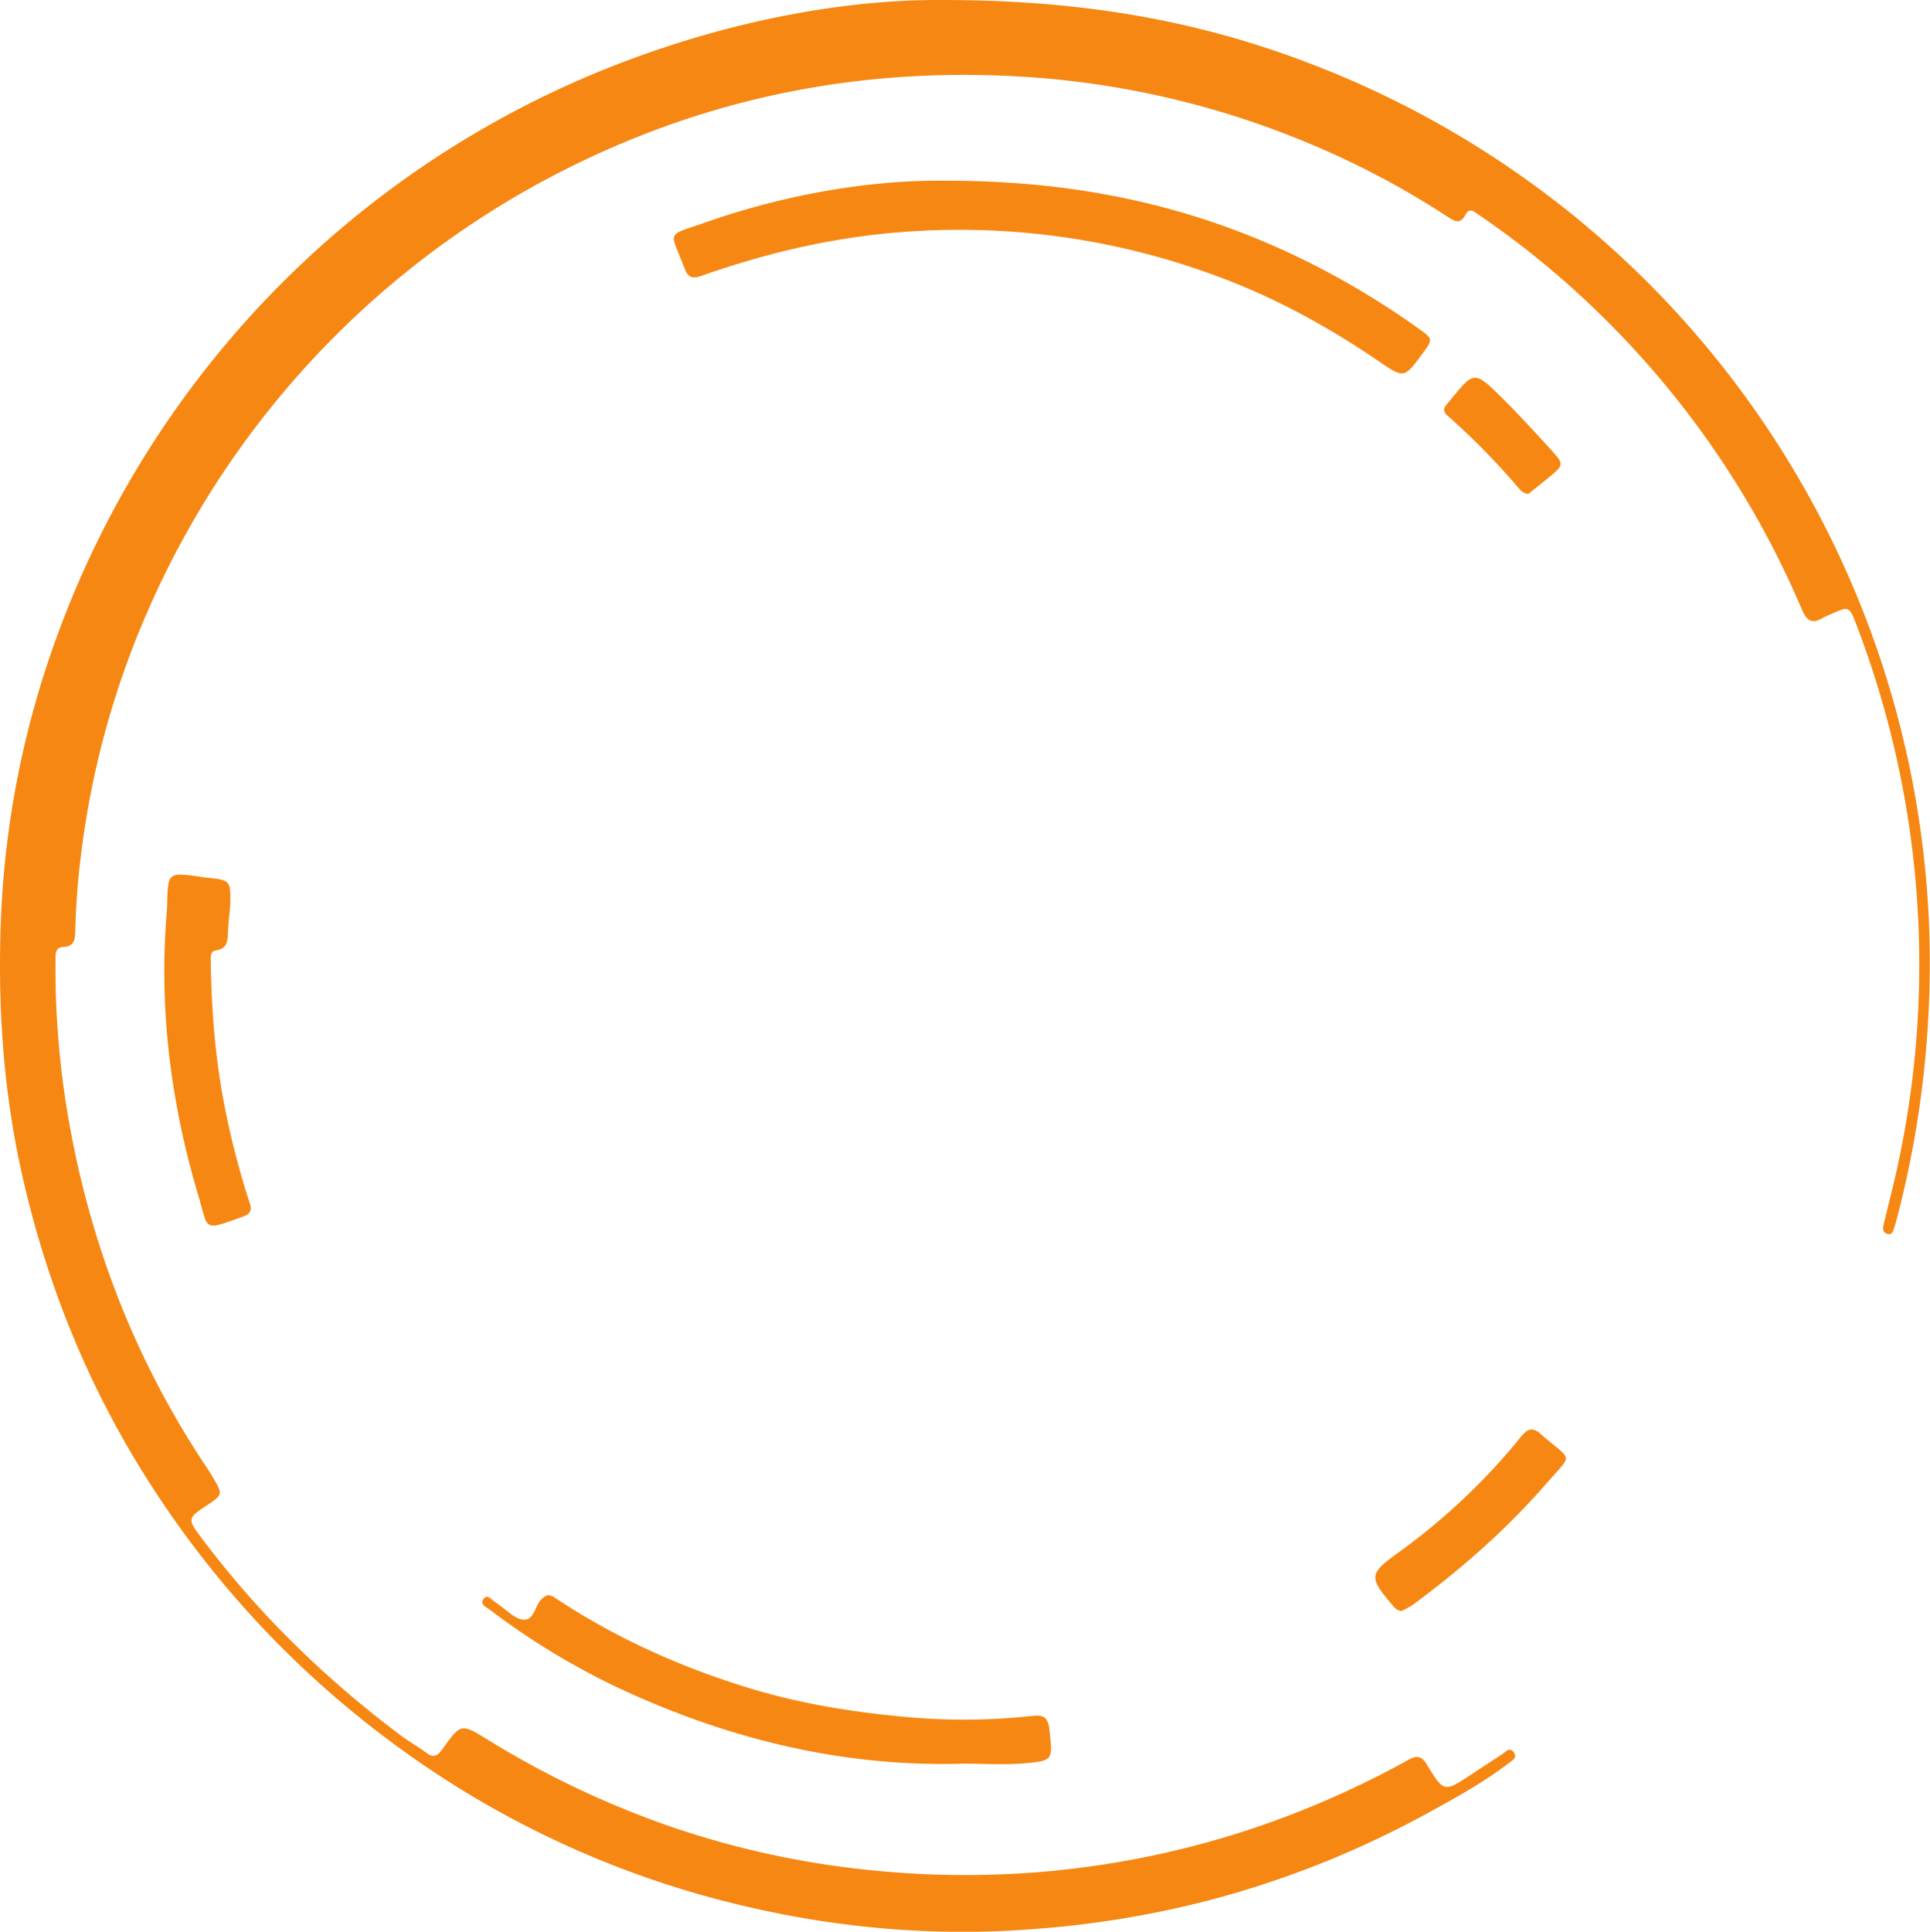<svg xmlns="http://www.w3.org/2000/svg" viewBox="0 0 784.5 785.02"><g id="Layer_2" data-name="Layer 2"><g id="Layer_1-2" data-name="Layer 1"><path d="M383.08,0c-42.9-.29-92.74,9.77-140.63,29.53A393.78,393.78,0,0,0,23.13,258.65,378,378,0,0,0,.41,372.79c-1.43,35,.8,69.88,8.48,104.18,11,49.16,30.4,94.81,59,136.37A396.54,396.54,0,0,0,162,710.1a387.34,387.34,0,0,0,126.8,61c44.2,12,89.29,16.53,135,12.55a397.24,397.24,0,0,0,69.33-11.85,392.49,392.49,0,0,0,86.48-34.6c11.54-6.31,23.12-12.65,33.64-20.67,1.48-1.14,3.72-2.19,2-4.47s-3.32,0-4.78.9c-4.17,2.7-8.31,5.44-12.45,8.18-11,7.23-11.11,7.31-17.91-3.86-2.11-3.46-3.82-4.19-7.63-2.1a380.05,380.05,0,0,1-67.67,29.31,369.82,369.82,0,0,1-147,15.89,360.51,360.51,0,0,1-84.95-18A374.72,374.72,0,0,1,198,706.83c-10.6-6.51-10.73-6.42-18.16,4-1.85,2.61-3.51,3.74-6.48,1.51-3.2-2.41-6.74-4.35-10-6.75-31.06-23.24-58.62-50-81.86-81.16-5.22-7-5.18-7.53,2-12.3s7.15-4.73,3-11.81c-1.15-2-2.43-3.88-3.7-5.78a359.77,359.77,0,0,1-32.84-62.19A374.16,374.16,0,0,1,28.81,460a357.16,357.16,0,0,1-6.25-70c0-2.31-.13-5,3.11-5.15,4.64-.2,4.83-3.15,4.92-6.68A314,314,0,0,1,33,346.7a354.25,354.25,0,0,1,27.09-98.49A363.68,363.68,0,0,1,230.84,68.33c59.51-29.77,122.45-41.59,188.75-36.91a357.19,357.19,0,0,1,113.06,27.1,345.86,345.86,0,0,1,56.07,29.76c2.8,1.82,4.95,2.79,6.9-.92,1.76-3.36,3.76-1.19,5.57,0a361.23,361.23,0,0,1,48.29,39.44,369.17,369.17,0,0,1,83,121c2,4.76,4.29,5.83,8.57,3.24a27.75,27.75,0,0,1,3.13-1.43c7.31-3.28,7.46-3.34,10.3,4a385.63,385.63,0,0,1,14.43,230.73c-1.16,4.63-2.31,9.26-3.38,13.91-.32,1.41.08,2.8,1.66,3.19,1.76.44,2.28-.94,2.69-2.27s.79-2.55,1.13-3.84a409.27,409.27,0,0,0,13-121.9A391.54,391.54,0,0,0,534.21,26.47C488.44,8.69,441.1,0,383.08,0Zm.06,73.43c-28.95-.22-63.23,5.28-96.52,17-16.32,5.75-14.31,2.85-8.33,18.7,1.37,3.61,3.09,4.27,6.89,2.94,26.56-9.35,53.72-15.72,81.95-17.81A300.31,300.31,0,0,1,496.4,112.87c23,8.63,44.3,20.44,64.56,34.29,9.76,6.67,9.95,6.39,17.09-3.26,4.48-6,4.55-6.14-1.54-10.46a335.55,335.55,0,0,0-40.46-24.77c-46-23.75-94.86-35.42-152.92-35.23Zm216.53,80.07c-2.75,0-5.25,3.07-10.35,9.36-.35.45-.72.9-1.11,1.31-1.62,1.72-1.61,3.21.28,4.83A295,295,0,0,1,617,198c1,1.12,1.92,2.41,4.22,2.74,2.6-2.1,5.57-4.44,8.48-6.84,6-4.94,6.09-5.25.77-11.09-6.54-7.18-13.11-14.35-20-21.18-5.39-5.34-8.2-8.07-10.79-8.07ZM73.33,355.44c-4.88,0-5.08,2.2-5.36,10.69,0,1.53-.06,3.06-.19,4.58C64.51,410,69.44,448.47,80.69,486.13c4.13,13.82,1.47,14.29,18.38,8.15,2.73-1,3.38-2.52,2.46-5.28A329.31,329.31,0,0,1,92,453.06c-4.33-20.45-6-41.15-6.34-62,0-1.86-.35-4.49,2-4.81,4.83-.66,4.85-3.95,5-7.49s.62-7.22.94-10.83c.17-10.25.17-10.25-9.77-11.28-1.33-.13-2.64-.42-4-.59a62.1,62.1,0,0,0-6.62-.63ZM622.59,580.93c-1.4,0-2.72.94-4.13,2.67a258.08,258.08,0,0,1-49.59,47c-12.46,8.95-12.71,10.17-2.85,21.72.86,1,1.61,2.17,3.73,2.34a35.8,35.8,0,0,0,4.51-2.48c19.85-14.63,38.26-30.85,54.48-49.48,11-12.67,10.43-8.5-2.67-20.12a5.3,5.3,0,0,0-3.48-1.64ZM223.32,648.29c-1.07-.11-2,.42-3.21,1.58-2.76,2.71-3,8.83-7.47,8.34-3.55-.39-6.74-4-10.08-6.22-.48-.32-.9-.72-1.39-1-1.48-.91-3.09-3.47-4.71-1.07-1.44,2.15,1.25,3.2,2.67,4.27a293.66,293.66,0,0,0,56.46,33.69c43.17,19.54,88.39,30.26,136,28.84,8.21,0,16.46.56,24.61-.13,12.07-1,11.76-1.36,10.33-13.85-.56-4.9-2.41-5.93-6.91-5.41a258.06,258.06,0,0,1-54.87.08c-20.57-2-40.89-5.46-60.66-11.53-27.89-8.57-54.29-20.46-78.65-36.65a5,5,0,0,0-2.15-.92Z" style="fill:#f68712"/></g></g></svg>